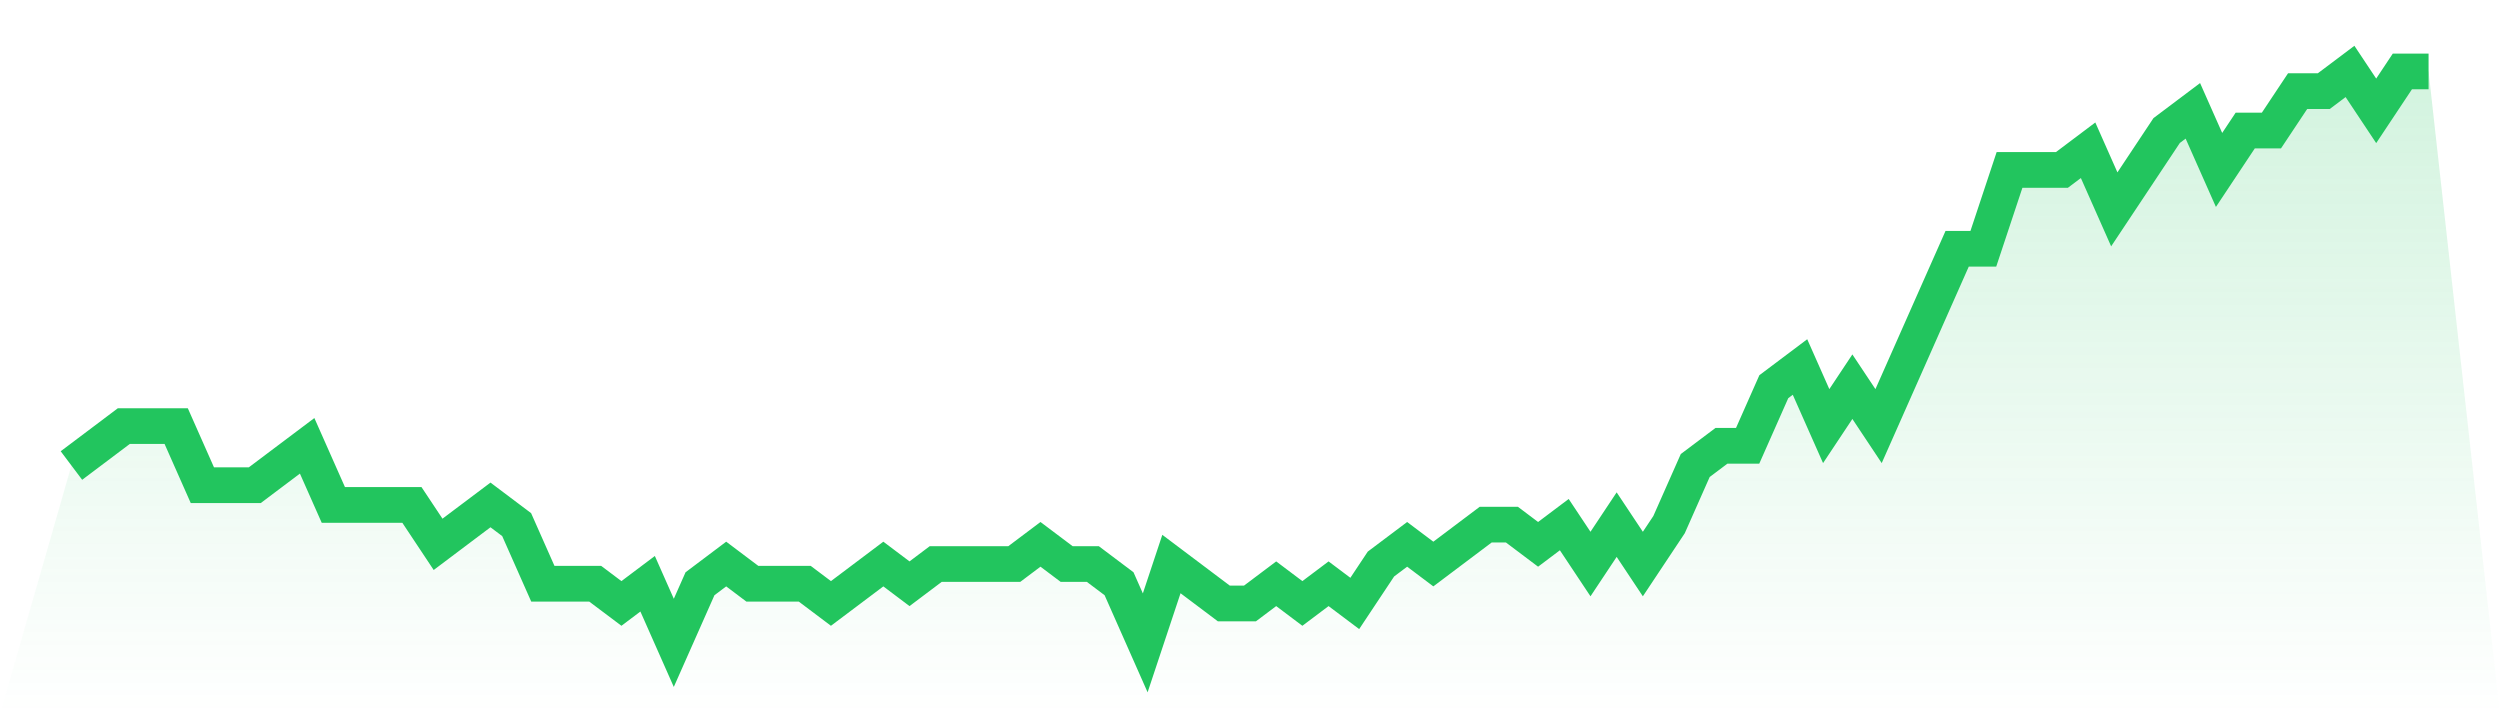 <svg viewBox="0 0 140 40" xmlns="http://www.w3.org/2000/svg">
<defs>
<linearGradient id="gradient" x1="0" x2="0" y1="0" y2="1">
<stop offset="0%" stop-color="#22c55e" stop-opacity="0.2"/>
<stop offset="100%" stop-color="#22c55e" stop-opacity="0"/>
</linearGradient>
</defs>
<path d="M4,26.069 L4,26.069 L5.467,24.966 L6.933,23.862 L8.4,23.862 L9.867,23.862 L11.333,27.172 L12.8,27.172 L14.267,27.172 L15.733,26.069 L17.2,24.966 L18.667,28.276 L20.133,28.276 L21.6,28.276 L23.067,28.276 L24.533,30.483 L26,29.379 L27.467,28.276 L28.933,29.379 L30.4,32.69 L31.867,32.69 L33.333,32.69 L34.8,33.793 L36.267,32.69 L37.733,36 L39.2,32.69 L40.667,31.586 L42.133,32.69 L43.6,32.69 L45.067,32.69 L46.533,33.793 L48,32.69 L49.467,31.586 L50.933,32.69 L52.4,31.586 L53.867,31.586 L55.333,31.586 L56.8,31.586 L58.267,30.483 L59.733,31.586 L61.2,31.586 L62.667,32.69 L64.133,36 L65.6,31.586 L67.067,32.69 L68.533,33.793 L70,33.793 L71.467,32.69 L72.933,33.793 L74.4,32.69 L75.867,33.793 L77.333,31.586 L78.8,30.483 L80.267,31.586 L81.733,30.483 L83.2,29.379 L84.667,29.379 L86.133,30.483 L87.6,29.379 L89.067,31.586 L90.533,29.379 L92,31.586 L93.467,29.379 L94.933,26.069 L96.4,24.966 L97.867,24.966 L99.333,21.655 L100.8,20.552 L102.267,23.862 L103.733,21.655 L105.2,23.862 L106.667,20.552 L108.133,17.241 L109.6,13.931 L111.067,13.931 L112.533,9.517 L114,9.517 L115.467,9.517 L116.933,8.414 L118.4,11.724 L119.867,9.517 L121.333,7.31 L122.8,6.207 L124.267,9.517 L125.733,7.31 L127.2,7.31 L128.667,5.103 L130.133,5.103 L131.6,4 L133.067,6.207 L134.533,4 L136,4 L140,40 L0,40 z" fill="url(#gradient)"/>
<path d="M4,26.069 L4,26.069 L5.467,24.966 L6.933,23.862 L8.4,23.862 L9.867,23.862 L11.333,27.172 L12.8,27.172 L14.267,27.172 L15.733,26.069 L17.2,24.966 L18.667,28.276 L20.133,28.276 L21.6,28.276 L23.067,28.276 L24.533,30.483 L26,29.379 L27.467,28.276 L28.933,29.379 L30.4,32.69 L31.867,32.69 L33.333,32.69 L34.8,33.793 L36.267,32.69 L37.733,36 L39.2,32.69 L40.667,31.586 L42.133,32.69 L43.6,32.69 L45.067,32.69 L46.533,33.793 L48,32.69 L49.467,31.586 L50.933,32.69 L52.4,31.586 L53.867,31.586 L55.333,31.586 L56.8,31.586 L58.267,30.483 L59.733,31.586 L61.2,31.586 L62.667,32.69 L64.133,36 L65.6,31.586 L67.067,32.69 L68.533,33.793 L70,33.793 L71.467,32.69 L72.933,33.793 L74.4,32.69 L75.867,33.793 L77.333,31.586 L78.8,30.483 L80.267,31.586 L81.733,30.483 L83.2,29.379 L84.667,29.379 L86.133,30.483 L87.6,29.379 L89.067,31.586 L90.533,29.379 L92,31.586 L93.467,29.379 L94.933,26.069 L96.4,24.966 L97.867,24.966 L99.333,21.655 L100.8,20.552 L102.267,23.862 L103.733,21.655 L105.2,23.862 L106.667,20.552 L108.133,17.241 L109.6,13.931 L111.067,13.931 L112.533,9.517 L114,9.517 L115.467,9.517 L116.933,8.414 L118.4,11.724 L119.867,9.517 L121.333,7.31 L122.8,6.207 L124.267,9.517 L125.733,7.31 L127.2,7.31 L128.667,5.103 L130.133,5.103 L131.6,4 L133.067,6.207 L134.533,4 L136,4" fill="none" stroke="#22c55e" stroke-width="2"/>
</svg>